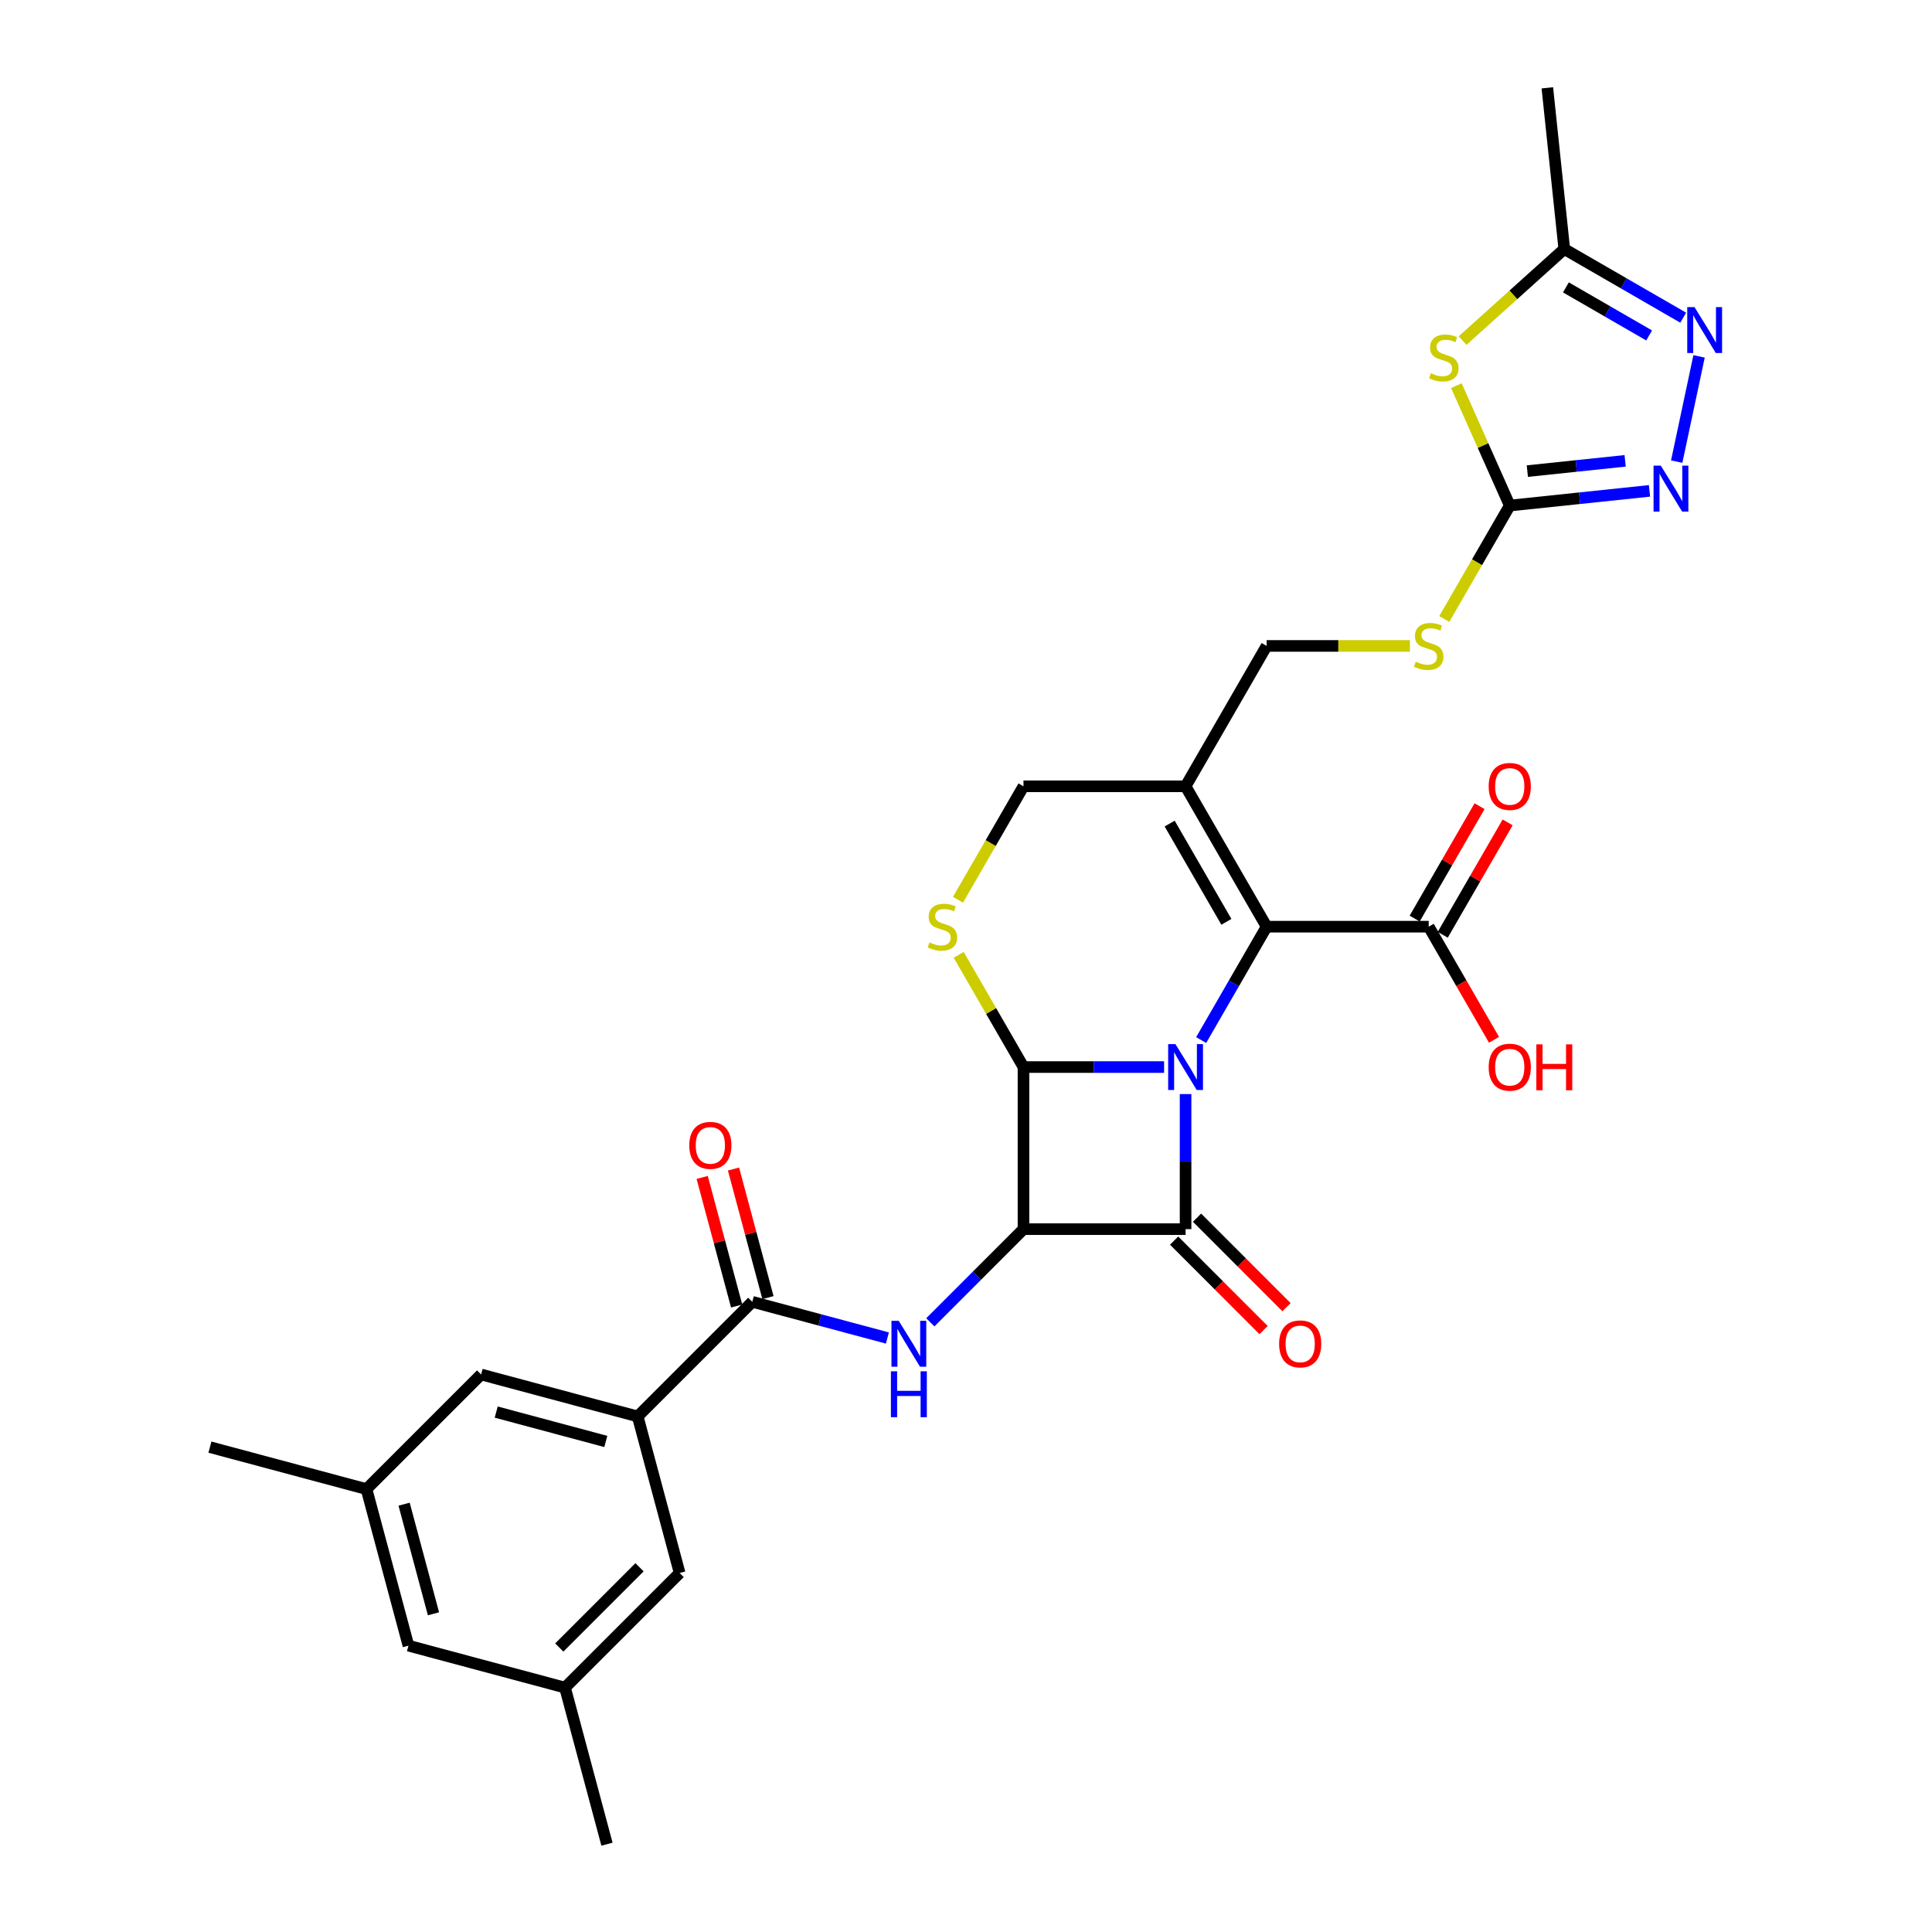 <?xml version='1.0' encoding='iso-8859-1'?>
<svg version='1.1' baseProfile='full'
              xmlns='http://www.w3.org/2000/svg'
                      xmlns:rdkit='http://www.rdkit.org/xml'
                      xmlns:xlink='http://www.w3.org/1999/xlink'
                  xml:space='preserve'
width='1000px' height='1000px' viewBox='0 0 1000 1000'>
<!-- END OF HEADER -->
<rect style='opacity:1.0;fill:#FFFFFF;stroke:none' width='1000' height='1000' x='0' y='0'> </rect>
<path class='bond-0' d='M 613.651,566.286 L 613.651,601.246' style='fill:none;fill-rule:evenodd;stroke:#0000FF;stroke-width:6px;stroke-linecap:butt;stroke-linejoin:miter;stroke-opacity:1' />
<path class='bond-0' d='M 613.651,601.246 L 613.651,636.206' style='fill:none;fill-rule:evenodd;stroke:#000000;stroke-width:6px;stroke-linecap:butt;stroke-linejoin:miter;stroke-opacity:1' />
<path class='bond-2' d='M 602.543,552.308 L 566.148,552.308' style='fill:none;fill-rule:evenodd;stroke:#0000FF;stroke-width:6px;stroke-linecap:butt;stroke-linejoin:miter;stroke-opacity:1' />
<path class='bond-2' d='M 566.148,552.308 L 529.753,552.308' style='fill:none;fill-rule:evenodd;stroke:#000000;stroke-width:6px;stroke-linecap:butt;stroke-linejoin:miter;stroke-opacity:1' />
<path class='bond-3' d='M 621.721,538.331 L 638.661,508.991' style='fill:none;fill-rule:evenodd;stroke:#0000FF;stroke-width:6px;stroke-linecap:butt;stroke-linejoin:miter;stroke-opacity:1' />
<path class='bond-3' d='M 638.661,508.991 L 655.6,479.65' style='fill:none;fill-rule:evenodd;stroke:#000000;stroke-width:6px;stroke-linecap:butt;stroke-linejoin:miter;stroke-opacity:1' />
<path class='bond-16' d='M 607.719,642.139 L 630.879,665.299' style='fill:none;fill-rule:evenodd;stroke:#000000;stroke-width:6px;stroke-linecap:butt;stroke-linejoin:miter;stroke-opacity:1' />
<path class='bond-16' d='M 630.879,665.299 L 654.039,688.46' style='fill:none;fill-rule:evenodd;stroke:#FF0000;stroke-width:6px;stroke-linecap:butt;stroke-linejoin:miter;stroke-opacity:1' />
<path class='bond-16' d='M 619.584,630.274 L 642.744,653.434' style='fill:none;fill-rule:evenodd;stroke:#000000;stroke-width:6px;stroke-linecap:butt;stroke-linejoin:miter;stroke-opacity:1' />
<path class='bond-16' d='M 642.744,653.434 L 665.904,676.595' style='fill:none;fill-rule:evenodd;stroke:#FF0000;stroke-width:6px;stroke-linecap:butt;stroke-linejoin:miter;stroke-opacity:1' />
<path class='bond-30' d='M 613.651,636.206 L 529.753,636.206' style='fill:none;fill-rule:evenodd;stroke:#000000;stroke-width:6px;stroke-linecap:butt;stroke-linejoin:miter;stroke-opacity:1' />
<path class='bond-1' d='M 529.753,636.206 L 529.753,552.308' style='fill:none;fill-rule:evenodd;stroke:#000000;stroke-width:6px;stroke-linecap:butt;stroke-linejoin:miter;stroke-opacity:1' />
<path class='bond-4' d='M 529.753,636.206 L 505.645,660.315' style='fill:none;fill-rule:evenodd;stroke:#000000;stroke-width:6px;stroke-linecap:butt;stroke-linejoin:miter;stroke-opacity:1' />
<path class='bond-4' d='M 505.645,660.315 L 481.536,684.423' style='fill:none;fill-rule:evenodd;stroke:#0000FF;stroke-width:6px;stroke-linecap:butt;stroke-linejoin:miter;stroke-opacity:1' />
<path class='bond-6' d='M 529.753,552.308 L 512.988,523.27' style='fill:none;fill-rule:evenodd;stroke:#000000;stroke-width:6px;stroke-linecap:butt;stroke-linejoin:miter;stroke-opacity:1' />
<path class='bond-6' d='M 512.988,523.27 L 496.223,494.232' style='fill:none;fill-rule:evenodd;stroke:#CCCC00;stroke-width:6px;stroke-linecap:butt;stroke-linejoin:miter;stroke-opacity:1' />
<path class='bond-7' d='M 655.6,479.65 L 613.651,406.992' style='fill:none;fill-rule:evenodd;stroke:#000000;stroke-width:6px;stroke-linecap:butt;stroke-linejoin:miter;stroke-opacity:1' />
<path class='bond-7' d='M 634.776,477.141 L 605.412,426.281' style='fill:none;fill-rule:evenodd;stroke:#000000;stroke-width:6px;stroke-linecap:butt;stroke-linejoin:miter;stroke-opacity:1' />
<path class='bond-13' d='M 655.6,479.65 L 739.498,479.65' style='fill:none;fill-rule:evenodd;stroke:#000000;stroke-width:6px;stroke-linecap:butt;stroke-linejoin:miter;stroke-opacity:1' />
<path class='bond-11' d='M 459.32,692.555 L 424.354,683.186' style='fill:none;fill-rule:evenodd;stroke:#0000FF;stroke-width:6px;stroke-linecap:butt;stroke-linejoin:miter;stroke-opacity:1' />
<path class='bond-11' d='M 424.354,683.186 L 389.389,673.817' style='fill:none;fill-rule:evenodd;stroke:#000000;stroke-width:6px;stroke-linecap:butt;stroke-linejoin:miter;stroke-opacity:1' />
<path class='bond-5' d='M 753.815,199.613 L 767.631,230.645' style='fill:none;fill-rule:evenodd;stroke:#CCCC00;stroke-width:6px;stroke-linecap:butt;stroke-linejoin:miter;stroke-opacity:1' />
<path class='bond-5' d='M 767.631,230.645 L 781.447,261.677' style='fill:none;fill-rule:evenodd;stroke:#000000;stroke-width:6px;stroke-linecap:butt;stroke-linejoin:miter;stroke-opacity:1' />
<path class='bond-12' d='M 757.038,176.284 L 783.355,152.589' style='fill:none;fill-rule:evenodd;stroke:#CCCC00;stroke-width:6px;stroke-linecap:butt;stroke-linejoin:miter;stroke-opacity:1' />
<path class='bond-12' d='M 783.355,152.589 L 809.671,128.893' style='fill:none;fill-rule:evenodd;stroke:#000000;stroke-width:6px;stroke-linecap:butt;stroke-linejoin:miter;stroke-opacity:1' />
<path class='bond-31' d='M 495.854,465.706 L 512.804,436.349' style='fill:none;fill-rule:evenodd;stroke:#CCCC00;stroke-width:6px;stroke-linecap:butt;stroke-linejoin:miter;stroke-opacity:1' />
<path class='bond-31' d='M 512.804,436.349 L 529.753,406.992' style='fill:none;fill-rule:evenodd;stroke:#000000;stroke-width:6px;stroke-linecap:butt;stroke-linejoin:miter;stroke-opacity:1' />
<path class='bond-15' d='M 613.651,406.992 L 529.753,406.992' style='fill:none;fill-rule:evenodd;stroke:#000000;stroke-width:6px;stroke-linecap:butt;stroke-linejoin:miter;stroke-opacity:1' />
<path class='bond-18' d='M 613.651,406.992 L 655.6,334.335' style='fill:none;fill-rule:evenodd;stroke:#000000;stroke-width:6px;stroke-linecap:butt;stroke-linejoin:miter;stroke-opacity:1' />
<path class='bond-8' d='M 781.447,261.677 L 764.498,291.034' style='fill:none;fill-rule:evenodd;stroke:#000000;stroke-width:6px;stroke-linecap:butt;stroke-linejoin:miter;stroke-opacity:1' />
<path class='bond-8' d='M 764.498,291.034 L 747.549,320.391' style='fill:none;fill-rule:evenodd;stroke:#CCCC00;stroke-width:6px;stroke-linecap:butt;stroke-linejoin:miter;stroke-opacity:1' />
<path class='bond-9' d='M 781.447,261.677 L 817.613,257.876' style='fill:none;fill-rule:evenodd;stroke:#000000;stroke-width:6px;stroke-linecap:butt;stroke-linejoin:miter;stroke-opacity:1' />
<path class='bond-9' d='M 817.613,257.876 L 853.778,254.074' style='fill:none;fill-rule:evenodd;stroke:#0000FF;stroke-width:6px;stroke-linecap:butt;stroke-linejoin:miter;stroke-opacity:1' />
<path class='bond-9' d='M 790.543,243.849 L 815.859,241.188' style='fill:none;fill-rule:evenodd;stroke:#000000;stroke-width:6px;stroke-linecap:butt;stroke-linejoin:miter;stroke-opacity:1' />
<path class='bond-9' d='M 815.859,241.188 L 841.174,238.527' style='fill:none;fill-rule:evenodd;stroke:#0000FF;stroke-width:6px;stroke-linecap:butt;stroke-linejoin:miter;stroke-opacity:1' />
<path class='bond-10' d='M 867.857,238.929 L 879.434,184.462' style='fill:none;fill-rule:evenodd;stroke:#0000FF;stroke-width:6px;stroke-linecap:butt;stroke-linejoin:miter;stroke-opacity:1' />
<path class='bond-32' d='M 871.221,164.429 L 840.446,146.661' style='fill:none;fill-rule:evenodd;stroke:#0000FF;stroke-width:6px;stroke-linecap:butt;stroke-linejoin:miter;stroke-opacity:1' />
<path class='bond-32' d='M 840.446,146.661 L 809.671,128.893' style='fill:none;fill-rule:evenodd;stroke:#000000;stroke-width:6px;stroke-linecap:butt;stroke-linejoin:miter;stroke-opacity:1' />
<path class='bond-32' d='M 853.599,173.63 L 832.056,161.193' style='fill:none;fill-rule:evenodd;stroke:#0000FF;stroke-width:6px;stroke-linecap:butt;stroke-linejoin:miter;stroke-opacity:1' />
<path class='bond-32' d='M 832.056,161.193 L 810.514,148.755' style='fill:none;fill-rule:evenodd;stroke:#000000;stroke-width:6px;stroke-linecap:butt;stroke-linejoin:miter;stroke-opacity:1' />
<path class='bond-14' d='M 389.389,673.817 L 330.064,733.142' style='fill:none;fill-rule:evenodd;stroke:#000000;stroke-width:6px;stroke-linecap:butt;stroke-linejoin:miter;stroke-opacity:1' />
<path class='bond-21' d='M 397.493,671.645 L 388.575,638.366' style='fill:none;fill-rule:evenodd;stroke:#000000;stroke-width:6px;stroke-linecap:butt;stroke-linejoin:miter;stroke-opacity:1' />
<path class='bond-21' d='M 388.575,638.366 L 379.658,605.087' style='fill:none;fill-rule:evenodd;stroke:#FF0000;stroke-width:6px;stroke-linecap:butt;stroke-linejoin:miter;stroke-opacity:1' />
<path class='bond-21' d='M 381.285,675.988 L 372.368,642.709' style='fill:none;fill-rule:evenodd;stroke:#000000;stroke-width:6px;stroke-linecap:butt;stroke-linejoin:miter;stroke-opacity:1' />
<path class='bond-21' d='M 372.368,642.709 L 363.45,609.43' style='fill:none;fill-rule:evenodd;stroke:#FF0000;stroke-width:6px;stroke-linecap:butt;stroke-linejoin:miter;stroke-opacity:1' />
<path class='bond-27' d='M 809.671,128.893 L 800.902,45.455' style='fill:none;fill-rule:evenodd;stroke:#000000;stroke-width:6px;stroke-linecap:butt;stroke-linejoin:miter;stroke-opacity:1' />
<path class='bond-22' d='M 746.764,483.845 L 763.558,454.757' style='fill:none;fill-rule:evenodd;stroke:#000000;stroke-width:6px;stroke-linecap:butt;stroke-linejoin:miter;stroke-opacity:1' />
<path class='bond-22' d='M 763.558,454.757 L 780.353,425.668' style='fill:none;fill-rule:evenodd;stroke:#FF0000;stroke-width:6px;stroke-linecap:butt;stroke-linejoin:miter;stroke-opacity:1' />
<path class='bond-22' d='M 732.232,475.455 L 749.027,446.367' style='fill:none;fill-rule:evenodd;stroke:#000000;stroke-width:6px;stroke-linecap:butt;stroke-linejoin:miter;stroke-opacity:1' />
<path class='bond-22' d='M 749.027,446.367 L 765.821,417.278' style='fill:none;fill-rule:evenodd;stroke:#FF0000;stroke-width:6px;stroke-linecap:butt;stroke-linejoin:miter;stroke-opacity:1' />
<path class='bond-26' d='M 739.498,479.65 L 756.399,508.923' style='fill:none;fill-rule:evenodd;stroke:#000000;stroke-width:6px;stroke-linecap:butt;stroke-linejoin:miter;stroke-opacity:1' />
<path class='bond-26' d='M 756.399,508.923 L 773.3,538.197' style='fill:none;fill-rule:evenodd;stroke:#FF0000;stroke-width:6px;stroke-linecap:butt;stroke-linejoin:miter;stroke-opacity:1' />
<path class='bond-19' d='M 330.064,733.142 L 249.024,711.427' style='fill:none;fill-rule:evenodd;stroke:#000000;stroke-width:6px;stroke-linecap:butt;stroke-linejoin:miter;stroke-opacity:1' />
<path class='bond-19' d='M 313.565,746.093 L 256.837,730.892' style='fill:none;fill-rule:evenodd;stroke:#000000;stroke-width:6px;stroke-linecap:butt;stroke-linejoin:miter;stroke-opacity:1' />
<path class='bond-20' d='M 330.064,733.142 L 351.778,814.181' style='fill:none;fill-rule:evenodd;stroke:#000000;stroke-width:6px;stroke-linecap:butt;stroke-linejoin:miter;stroke-opacity:1' />
<path class='bond-17' d='M 729.783,334.335 L 692.692,334.335' style='fill:none;fill-rule:evenodd;stroke:#CCCC00;stroke-width:6px;stroke-linecap:butt;stroke-linejoin:miter;stroke-opacity:1' />
<path class='bond-17' d='M 692.692,334.335 L 655.6,334.335' style='fill:none;fill-rule:evenodd;stroke:#000000;stroke-width:6px;stroke-linecap:butt;stroke-linejoin:miter;stroke-opacity:1' />
<path class='bond-24' d='M 249.024,711.427 L 189.699,770.752' style='fill:none;fill-rule:evenodd;stroke:#000000;stroke-width:6px;stroke-linecap:butt;stroke-linejoin:miter;stroke-opacity:1' />
<path class='bond-23' d='M 351.778,814.181 L 292.453,873.506' style='fill:none;fill-rule:evenodd;stroke:#000000;stroke-width:6px;stroke-linecap:butt;stroke-linejoin:miter;stroke-opacity:1' />
<path class='bond-23' d='M 331.014,811.215 L 289.487,852.742' style='fill:none;fill-rule:evenodd;stroke:#000000;stroke-width:6px;stroke-linecap:butt;stroke-linejoin:miter;stroke-opacity:1' />
<path class='bond-25' d='M 292.453,873.506 L 211.414,851.792' style='fill:none;fill-rule:evenodd;stroke:#000000;stroke-width:6px;stroke-linecap:butt;stroke-linejoin:miter;stroke-opacity:1' />
<path class='bond-28' d='M 292.453,873.506 L 314.168,954.545' style='fill:none;fill-rule:evenodd;stroke:#000000;stroke-width:6px;stroke-linecap:butt;stroke-linejoin:miter;stroke-opacity:1' />
<path class='bond-29' d='M 189.699,770.752 L 108.66,749.038' style='fill:none;fill-rule:evenodd;stroke:#000000;stroke-width:6px;stroke-linecap:butt;stroke-linejoin:miter;stroke-opacity:1' />
<path class='bond-33' d='M 189.699,770.752 L 211.414,851.792' style='fill:none;fill-rule:evenodd;stroke:#000000;stroke-width:6px;stroke-linecap:butt;stroke-linejoin:miter;stroke-opacity:1' />
<path class='bond-33' d='M 209.164,778.565 L 224.365,835.293' style='fill:none;fill-rule:evenodd;stroke:#000000;stroke-width:6px;stroke-linecap:butt;stroke-linejoin:miter;stroke-opacity:1' />
<path  class='atom-0' d='M 608.399 540.428
L 616.185 553.013
Q 616.957 554.255, 618.198 556.503
Q 619.44 558.752, 619.507 558.886
L 619.507 540.428
L 622.662 540.428
L 622.662 564.188
L 619.407 564.188
L 611.05 550.429
Q 610.077 548.818, 609.037 546.972
Q 608.03 545.127, 607.728 544.556
L 607.728 564.188
L 604.64 564.188
L 604.64 540.428
L 608.399 540.428
' fill='#0000FF'/>
<path  class='atom-5' d='M 465.176 683.651
L 472.962 696.236
Q 473.734 697.478, 474.975 699.726
Q 476.217 701.975, 476.284 702.109
L 476.284 683.651
L 479.439 683.651
L 479.439 707.411
L 476.183 707.411
L 467.827 693.652
Q 466.854 692.041, 465.814 690.195
Q 464.807 688.35, 464.505 687.779
L 464.505 707.411
L 461.417 707.411
L 461.417 683.651
L 465.176 683.651
' fill='#0000FF'/>
<path  class='atom-5' d='M 461.132 709.787
L 464.354 709.787
L 464.354 719.889
L 476.502 719.889
L 476.502 709.787
L 479.724 709.787
L 479.724 733.547
L 476.502 733.547
L 476.502 722.573
L 464.354 722.573
L 464.354 733.547
L 461.132 733.547
L 461.132 709.787
' fill='#0000FF'/>
<path  class='atom-6' d='M 740.611 193.187
Q 740.88 193.287, 741.987 193.757
Q 743.094 194.227, 744.303 194.529
Q 745.544 194.798, 746.752 194.798
Q 749.001 194.798, 750.31 193.724
Q 751.618 192.616, 751.618 190.703
Q 751.618 189.395, 750.947 188.589
Q 750.31 187.784, 749.303 187.347
Q 748.296 186.911, 746.618 186.408
Q 744.504 185.77, 743.229 185.166
Q 741.987 184.562, 741.081 183.287
Q 740.208 182.012, 740.208 179.864
Q 740.208 176.877, 742.222 175.031
Q 744.269 173.185, 748.296 173.185
Q 751.048 173.185, 754.169 174.494
L 753.397 177.078
Q 750.545 175.904, 748.397 175.904
Q 746.081 175.904, 744.806 176.877
Q 743.531 177.817, 743.564 179.461
Q 743.564 180.736, 744.202 181.508
Q 744.873 182.28, 745.813 182.716
Q 746.786 183.153, 748.397 183.656
Q 750.545 184.327, 751.82 184.998
Q 753.095 185.669, 754.001 187.045
Q 754.941 188.388, 754.941 190.703
Q 754.941 193.992, 752.726 195.771
Q 750.545 197.516, 746.887 197.516
Q 744.772 197.516, 743.162 197.046
Q 741.584 196.61, 739.705 195.838
L 740.611 193.187
' fill='#CCCC00'/>
<path  class='atom-7' d='M 481.092 487.805
Q 481.361 487.906, 482.468 488.376
Q 483.575 488.846, 484.784 489.148
Q 486.025 489.416, 487.233 489.416
Q 489.482 489.416, 490.791 488.342
Q 492.099 487.235, 492.099 485.322
Q 492.099 484.013, 491.428 483.208
Q 490.791 482.402, 489.784 481.966
Q 488.777 481.53, 487.099 481.026
Q 484.985 480.389, 483.71 479.785
Q 482.468 479.181, 481.562 477.905
Q 480.689 476.63, 480.689 474.482
Q 480.689 471.495, 482.703 469.65
Q 484.75 467.804, 488.777 467.804
Q 491.529 467.804, 494.65 469.113
L 493.878 471.697
Q 491.026 470.522, 488.878 470.522
Q 486.562 470.522, 485.287 471.495
Q 484.012 472.435, 484.045 474.079
Q 484.045 475.355, 484.683 476.127
Q 485.354 476.898, 486.294 477.335
Q 487.267 477.771, 488.878 478.274
Q 491.026 478.946, 492.301 479.617
Q 493.576 480.288, 494.482 481.664
Q 495.422 483.006, 495.422 485.322
Q 495.422 488.611, 493.207 490.389
Q 491.026 492.134, 487.368 492.134
Q 485.253 492.134, 483.643 491.665
Q 482.065 491.228, 480.186 490.456
L 481.092 487.805
' fill='#CCCC00'/>
<path  class='atom-10' d='M 859.634 241.027
L 867.42 253.612
Q 868.191 254.853, 869.433 257.102
Q 870.675 259.35, 870.742 259.484
L 870.742 241.027
L 873.897 241.027
L 873.897 264.787
L 870.641 264.787
L 862.285 251.028
Q 861.312 249.417, 860.271 247.571
Q 859.265 245.725, 858.963 245.155
L 858.963 264.787
L 855.875 264.787
L 855.875 241.027
L 859.634 241.027
' fill='#0000FF'/>
<path  class='atom-11' d='M 877.077 158.962
L 884.863 171.547
Q 885.635 172.789, 886.877 175.037
Q 888.118 177.286, 888.185 177.42
L 888.185 158.962
L 891.34 158.962
L 891.34 182.722
L 888.085 182.722
L 879.728 168.963
Q 878.755 167.352, 877.715 165.506
Q 876.708 163.66, 876.406 163.09
L 876.406 182.722
L 873.319 182.722
L 873.319 158.962
L 877.077 158.962
' fill='#0000FF'/>
<path  class='atom-17' d='M 662.069 695.598
Q 662.069 689.893, 664.888 686.705
Q 667.707 683.517, 672.976 683.517
Q 678.245 683.517, 681.064 686.705
Q 683.883 689.893, 683.883 695.598
Q 683.883 701.371, 681.03 704.659
Q 678.178 707.915, 672.976 707.915
Q 667.741 707.915, 664.888 704.659
Q 662.069 701.404, 662.069 695.598
M 672.976 705.23
Q 676.6 705.23, 678.547 702.814
Q 680.527 700.364, 680.527 695.598
Q 680.527 690.934, 678.547 688.585
Q 676.6 686.202, 672.976 686.202
Q 669.352 686.202, 667.372 688.551
Q 665.425 690.9, 665.425 695.598
Q 665.425 700.397, 667.372 702.814
Q 669.352 705.23, 672.976 705.23
' fill='#FF0000'/>
<path  class='atom-18' d='M 732.786 342.489
Q 733.055 342.59, 734.162 343.06
Q 735.27 343.53, 736.478 343.832
Q 737.72 344.1, 738.928 344.1
Q 741.176 344.1, 742.485 343.026
Q 743.794 341.919, 743.794 340.006
Q 743.794 338.697, 743.123 337.892
Q 742.485 337.086, 741.478 336.65
Q 740.471 336.214, 738.794 335.71
Q 736.679 335.073, 735.404 334.469
Q 734.162 333.865, 733.256 332.589
Q 732.384 331.314, 732.384 329.166
Q 732.384 326.18, 734.397 324.334
Q 736.444 322.488, 740.471 322.488
Q 743.223 322.488, 746.344 323.797
L 745.573 326.381
Q 742.72 325.206, 740.572 325.206
Q 738.257 325.206, 736.981 326.18
Q 735.706 327.119, 735.74 328.764
Q 735.74 330.039, 736.377 330.811
Q 737.048 331.583, 737.988 332.019
Q 738.961 332.455, 740.572 332.959
Q 742.72 333.63, 743.995 334.301
Q 745.27 334.972, 746.177 336.348
Q 747.116 337.69, 747.116 340.006
Q 747.116 343.295, 744.901 345.073
Q 742.72 346.819, 739.062 346.819
Q 736.948 346.819, 735.337 346.349
Q 733.76 345.912, 731.88 345.141
L 732.786 342.489
' fill='#CCCC00'/>
<path  class='atom-22' d='M 356.767 592.845
Q 356.767 587.14, 359.586 583.951
Q 362.405 580.763, 367.674 580.763
Q 372.943 580.763, 375.762 583.951
Q 378.581 587.14, 378.581 592.845
Q 378.581 598.617, 375.728 601.906
Q 372.876 605.161, 367.674 605.161
Q 362.439 605.161, 359.586 601.906
Q 356.767 598.65, 356.767 592.845
M 367.674 602.476
Q 371.299 602.476, 373.245 600.06
Q 375.225 597.61, 375.225 592.845
Q 375.225 588.18, 373.245 585.831
Q 371.299 583.448, 367.674 583.448
Q 364.05 583.448, 362.07 585.797
Q 360.123 588.146, 360.123 592.845
Q 360.123 597.644, 362.07 600.06
Q 364.05 602.476, 367.674 602.476
' fill='#FF0000'/>
<path  class='atom-23' d='M 770.541 407.06
Q 770.541 401.354, 773.36 398.166
Q 776.179 394.978, 781.447 394.978
Q 786.716 394.978, 789.535 398.166
Q 792.354 401.354, 792.354 407.06
Q 792.354 412.832, 789.502 416.121
Q 786.649 419.376, 781.447 419.376
Q 776.212 419.376, 773.36 416.121
Q 770.541 412.865, 770.541 407.06
M 781.447 416.691
Q 785.072 416.691, 787.018 414.275
Q 788.998 411.825, 788.998 407.06
Q 788.998 402.395, 787.018 400.046
Q 785.072 397.663, 781.447 397.663
Q 777.823 397.663, 775.843 400.012
Q 773.897 402.361, 773.897 407.06
Q 773.897 411.859, 775.843 414.275
Q 777.823 416.691, 781.447 416.691
' fill='#FF0000'/>
<path  class='atom-27' d='M 770.541 552.375
Q 770.541 546.67, 773.36 543.482
Q 776.179 540.294, 781.447 540.294
Q 786.716 540.294, 789.535 543.482
Q 792.354 546.67, 792.354 552.375
Q 792.354 558.148, 789.502 561.436
Q 786.649 564.692, 781.447 564.692
Q 776.212 564.692, 773.36 561.436
Q 770.541 558.181, 770.541 552.375
M 781.447 562.007
Q 785.072 562.007, 787.018 559.591
Q 788.998 557.141, 788.998 552.375
Q 788.998 547.711, 787.018 545.361
Q 785.072 542.979, 781.447 542.979
Q 777.823 542.979, 775.843 545.328
Q 773.897 547.677, 773.897 552.375
Q 773.897 557.174, 775.843 559.591
Q 777.823 562.007, 781.447 562.007
' fill='#FF0000'/>
<path  class='atom-27' d='M 795.207 540.563
L 798.428 540.563
L 798.428 550.664
L 810.577 550.664
L 810.577 540.563
L 813.798 540.563
L 813.798 564.322
L 810.577 564.322
L 810.577 553.349
L 798.428 553.349
L 798.428 564.322
L 795.207 564.322
L 795.207 540.563
' fill='#FF0000'/>
</svg>
